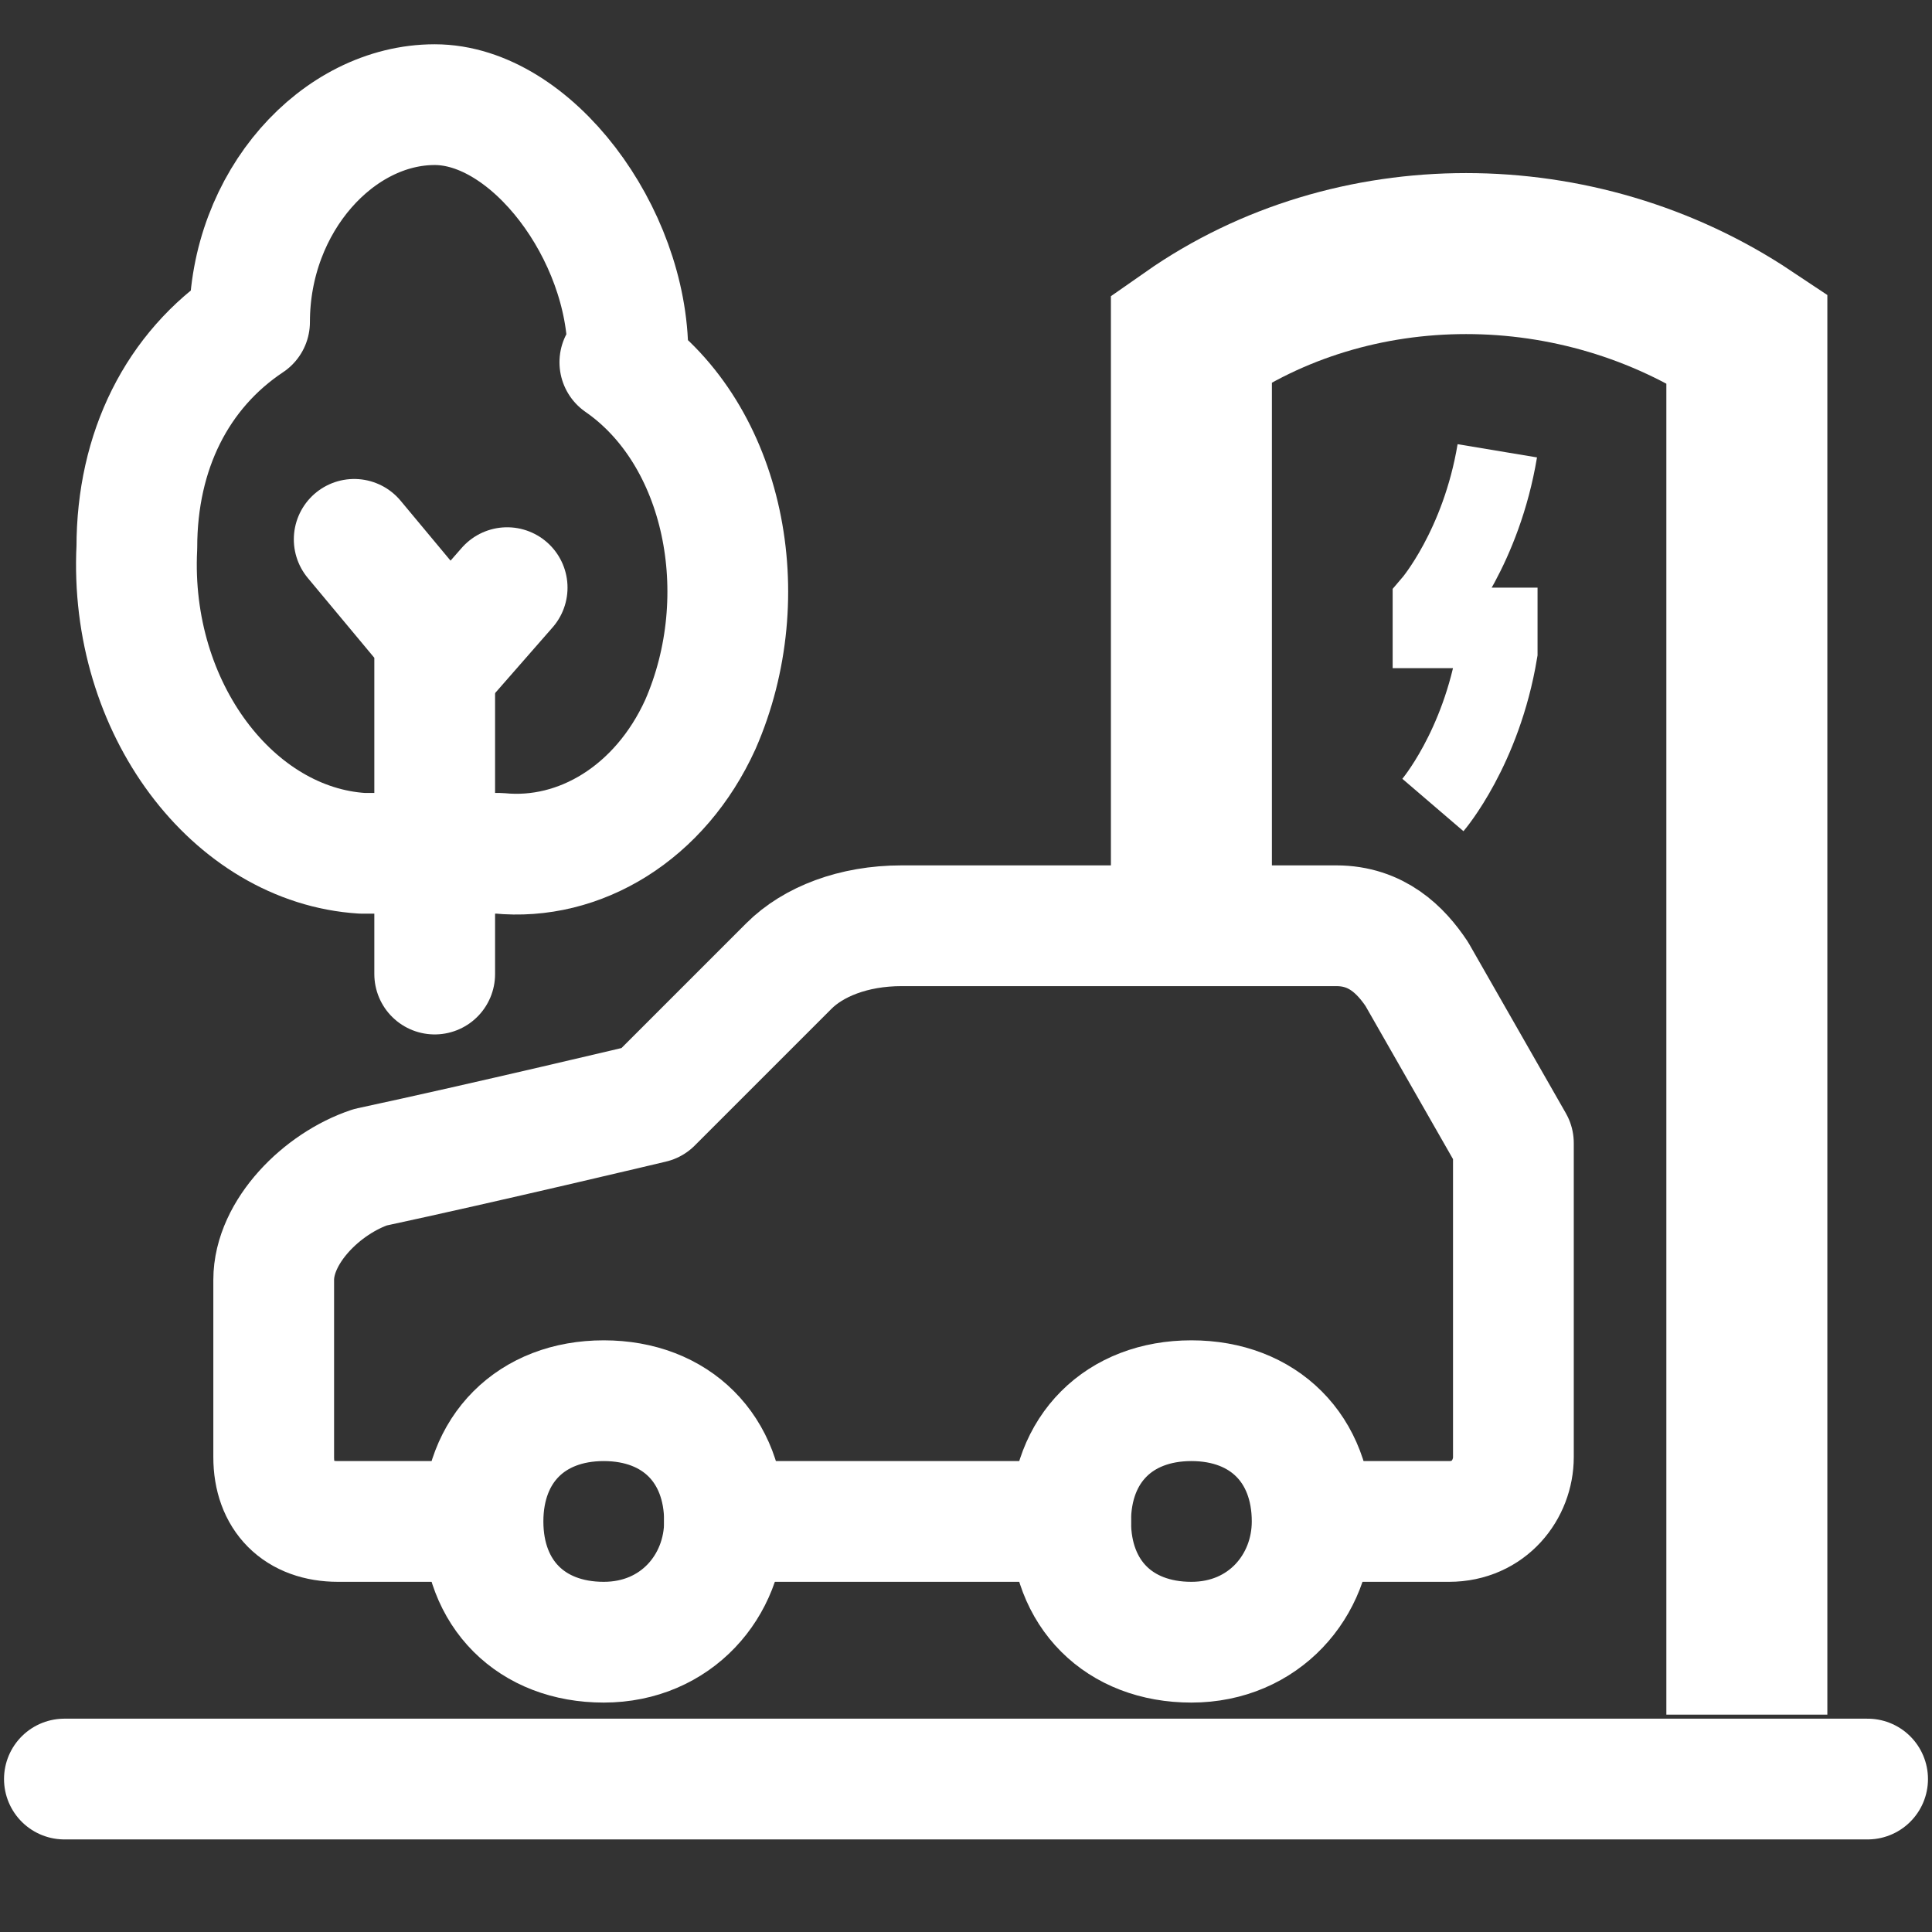 <?xml version="1.0" encoding="UTF-8"?>
<svg id="Gruppe" xmlns="http://www.w3.org/2000/svg" version="1.1" viewBox="0 0 24 24">
  <rect x="0" y="0" width="24" height="24" fill="#333333" stroke="none"/>
  <!-- Generator: Adobe Illustrator 29.7.1, SVG Export Plug-In . SVG Version: 2.1.1 Build 8)  -->
  <defs>
    <style>
      .st0, .st1 {
        stroke-miterlimit: 8;
      }

      .st0, .st1, .st2 {
        fill: none;
        stroke: #fff;
      }

      .st1 {
        stroke-width: 2px;
      }

      .st2 {
        stroke-linecap: round;
        stroke-linejoin: round;
        stroke-width: 1.5px;
      }
    </style>
  </defs>
  <path class="st2" d="M5.8,18.9h-1.6c-.5,0-.8-.3-.8-.8v-2.2c0-.6.6-1.2,1.2-1.4,1.4-.3,3.5-.8,3.5-.8,0,0,1-1,1.7-1.7.3-.3.8-.5,1.4-.5h5.4c.5,0,.8.3,1,.6l1.2,2.1v3.9c0,.4-.3.8-.8.8h-1.6"/>
  <path class="st2" d="M16.3,18.9c0,.8-.6,1.5-1.5,1.5s-1.5-.6-1.5-1.5.6-1.5,1.5-1.5,1.5.6,1.5,1.5"/>
  <path class="st2" d="M13.3,18.9h-4.3"/>
  <path class="st2" d="M9,18.9c0,.8-.6,1.5-1.5,1.5s-1.5-.6-1.5-1.5.6-1.5,1.5-1.5,1.5.6,1.5,1.5"/>
  <path class="st2" d="M23.2,22.1H.8"/>
  <path class="st1" d="M14.8,11.8v-7.6h0c2-1.4,4.8-1.4,6.9,0h0v17.1"/>
  <path class="st2" d="M5.4,12.1v-4.2l-1-1.2"/>
  <path class="st2" d="M7.7,4.5c1.3.9,1.7,2.9,1,4.5-.5,1.1-1.5,1.7-2.5,1.6h-1.7c-1.6-.1-2.9-1.8-2.8-3.8,0-1.2.5-2.2,1.4-2.8h0c0-1.5,1.1-2.7,2.3-2.7s2.4,1.6,2.4,3.1"/>
  <path class="st2" d="M6.3,7.3l-.7.8"/>
  <path class="st0" d="M18.6,5.6c-.2,1.2-.8,1.9-.8,1.9v.3h.8v.3c-.2,1.2-.8,1.9-.8,1.9"/>
</svg>
